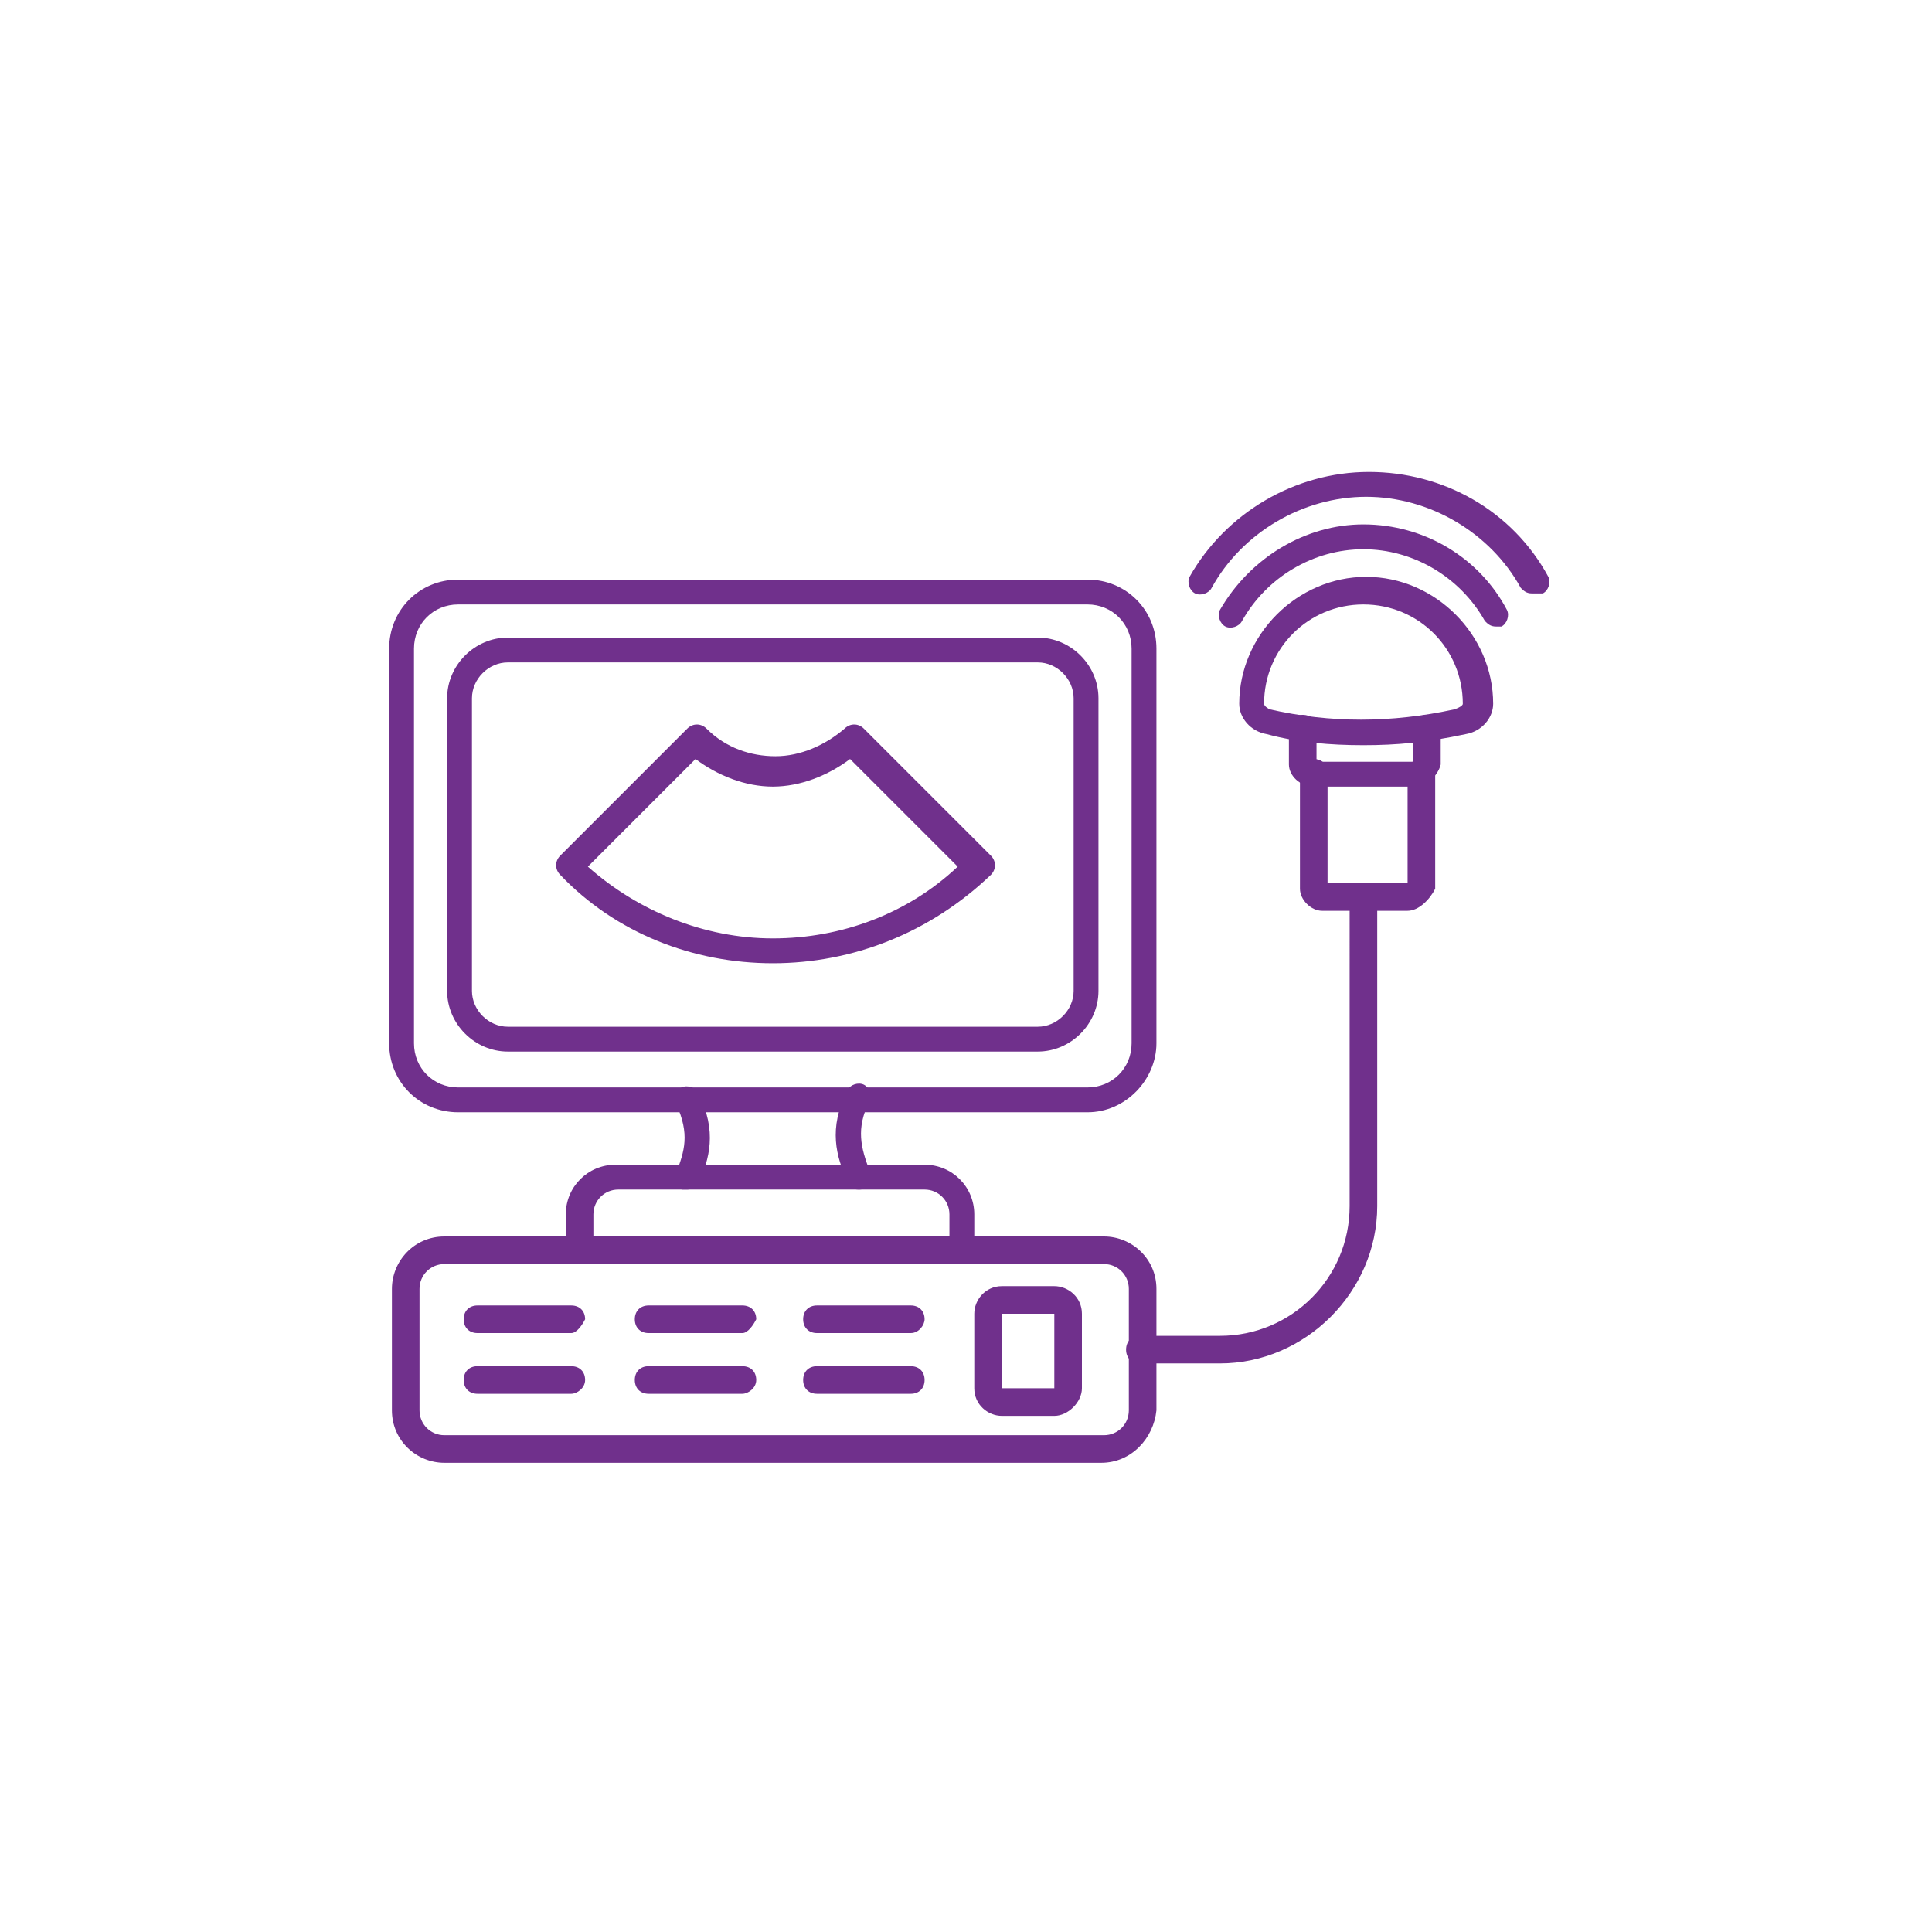 <?xml version="1.0" encoding="utf-8"?>
<!-- Generator: Adobe Illustrator 27.9.0, SVG Export Plug-In . SVG Version: 6.00 Build 0)  -->
<svg version="1.1" id="Layer_1" xmlns="http://www.w3.org/2000/svg" xmlns:xlink="http://www.w3.org/1999/xlink" x="0px" y="0px"
	 viewBox="0 0 70 70" style="enable-background:new 0 0 70 70;" xml:space="preserve">
<style type="text/css">
	.st0{fill:#70308C;}
</style>
<g>
	<path class="st0" d="M39.9,53H16.1c-1,0-1.9-0.8-1.9-1.9v-4.4c0-1,0.8-1.9,1.9-1.9h23.9c1,0,1.9,0.8,1.9,1.9v4.4
		C41.8,52.1,41,53,39.9,53z M16.1,45.8c-0.5,0-0.9,0.4-0.9,0.9v4.4c0,0.5,0.4,0.9,0.9,0.9h23.9c0.5,0,0.9-0.4,0.9-0.9v-4.4
		c0-0.5-0.4-0.9-0.9-0.9H16.1z"/>
	<path class="st0" d="M34.9,45.8c-0.3,0-0.5-0.2-0.5-0.5V44c0-0.5-0.4-0.9-0.9-0.9H22.4c-0.5,0-0.9,0.4-0.9,0.9v1.3
		c0,0.3-0.2,0.5-0.5,0.5c-0.3,0-0.5-0.2-0.5-0.5V44c0-1,0.8-1.8,1.8-1.8h11.2c1,0,1.8,0.8,1.8,1.8v1.3
		C35.4,45.6,35.2,45.8,34.9,45.8z"/>
	<path class="st0" d="M24.9,43.1c-0.1,0-0.1,0-0.2,0c-0.2-0.1-0.4-0.4-0.2-0.6c0.3-0.8,0.5-1.4,0-2.5c-0.1-0.2,0-0.5,0.2-0.6
		c0.2-0.1,0.5,0,0.6,0.2c0.7,1.4,0.4,2.4,0,3.3C25.2,43,25.1,43.1,24.9,43.1z M31.1,43.1c-0.2,0-0.4-0.1-0.4-0.3
		c-0.4-0.9-0.7-1.9,0-3.3c0.1-0.2,0.4-0.3,0.6-0.2c0.2,0.1,0.3,0.4,0.2,0.6c-0.5,1-0.3,1.7,0,2.5c0.1,0.2,0,0.5-0.2,0.6
		C31.3,43.1,31.2,43.1,31.1,43.1L31.1,43.1z"/>
	<path class="st0" d="M39.4,40.3H16.6c-1.4,0-2.5-1.1-2.5-2.5V23.5c0-1.4,1.1-2.5,2.5-2.5h22.8c1.4,0,2.5,1.1,2.5,2.5v14.3
		C41.9,39.1,40.8,40.3,39.4,40.3z M16.6,21.9c-0.9,0-1.6,0.7-1.6,1.6v14.3c0,0.9,0.7,1.6,1.6,1.6h22.8c0.9,0,1.6-0.7,1.6-1.6V23.5
		c0-0.9-0.7-1.6-1.6-1.6H16.6z"/>
	<path class="st0" d="M37.6,38.1H18.4c-1.2,0-2.2-1-2.2-2.2V25.3c0-1.2,1-2.2,2.2-2.2h19.2c1.2,0,2.2,1,2.2,2.2v10.6
		C39.8,37.1,38.8,38.1,37.6,38.1z M18.4,24c-0.7,0-1.3,0.6-1.3,1.3v10.6c0,0.7,0.6,1.3,1.3,1.3h19.2c0.7,0,1.3-0.6,1.3-1.3V25.3
		c0-0.7-0.6-1.3-1.3-1.3H18.4z"/>
	<path class="st0" d="M28,34.9c-2.9,0-5.7-1.1-7.7-3.2c-0.2-0.2-0.2-0.5,0-0.7l4.6-4.6c0.2-0.2,0.5-0.2,0.7,0c0.7,0.7,1.6,1,2.5,1
		s1.8-0.4,2.5-1c0.2-0.2,0.5-0.2,0.7,0l4.6,4.6c0.2,0.2,0.2,0.5,0,0.7C33.7,33.8,30.9,34.9,28,34.9L28,34.9z M21.3,31.4
		C23.1,33,25.5,34,28,34s4.9-0.9,6.7-2.6l-3.9-3.9c-0.8,0.6-1.8,1-2.8,1s-2-0.4-2.8-1L21.3,31.4z M20.7,48.3h-3.4
		c-0.3,0-0.5-0.2-0.5-0.5c0-0.3,0.2-0.5,0.5-0.5h3.4c0.3,0,0.5,0.2,0.5,0.5C21.1,48,20.9,48.3,20.7,48.3z M20.7,50.5h-3.4
		c-0.3,0-0.5-0.2-0.5-0.5s0.2-0.5,0.5-0.5h3.4c0.3,0,0.5,0.2,0.5,0.5S20.9,50.5,20.7,50.5z M26.9,48.3h-3.4c-0.3,0-0.5-0.2-0.5-0.5
		c0-0.3,0.2-0.5,0.5-0.5h3.4c0.3,0,0.5,0.2,0.5,0.5C27.3,48,27.1,48.3,26.9,48.3z M26.9,50.5h-3.4c-0.3,0-0.5-0.2-0.5-0.5
		s0.2-0.5,0.5-0.5h3.4c0.3,0,0.5,0.2,0.5,0.5S27.1,50.5,26.9,50.5z M33,48.3h-3.4c-0.3,0-0.5-0.2-0.5-0.5c0-0.3,0.2-0.5,0.5-0.5H33
		c0.3,0,0.5,0.2,0.5,0.5C33.5,48,33.3,48.3,33,48.3z M33,50.5h-3.4c-0.3,0-0.5-0.2-0.5-0.5s0.2-0.5,0.5-0.5H33
		c0.3,0,0.5,0.2,0.5,0.5S33.3,50.5,33,50.5z M38.2,51.3h-1.9c-0.5,0-1-0.4-1-1v-2.7c0-0.5,0.4-1,1-1h1.9c0.5,0,1,0.4,1,1v2.7
		C39.2,50.8,38.7,51.3,38.2,51.3z M36.3,47.5C36.3,47.5,36.2,47.5,36.3,47.5l0,2.8c0,0,0,0,0,0h1.9c0,0,0,0,0,0v-2.7c0,0,0,0,0,0
		H36.3z M44.2,49.4h-2.9c-0.3,0-0.5-0.2-0.5-0.5s0.2-0.5,0.5-0.5h2.9c2.6,0,4.7-2.1,4.7-4.7V32.5c0-0.3,0.2-0.5,0.5-0.5
		s0.5,0.2,0.5,0.5v11.2C49.9,46.8,47.3,49.4,44.2,49.4L44.2,49.4z"/>
	<path class="st0" d="M51,33h-3.1c-0.4,0-0.8-0.4-0.8-0.8V28c0-0.3,0.2-0.5,0.5-0.5c0.3,0,0.5,0.2,0.5,0.5v4h2.9v-4
		c0-0.3,0.2-0.5,0.5-0.5s0.5,0.2,0.5,0.5v4.2C51.8,32.6,51.4,33,51,33z M49.4,27c-1.2,0-2.4-0.1-3.5-0.4c-0.6-0.1-1-0.6-1-1.1
		c0-2.5,2.1-4.6,4.6-4.6c2.5,0,4.6,2.1,4.6,4.6c0,0.5-0.4,1-1,1.1C51.7,26.9,50.6,27,49.4,27L49.4,27z M46,25.7
		c2.2,0.5,4.4,0.5,6.7,0c0,0,0.3-0.1,0.3-0.2c0-2-1.6-3.6-3.6-3.6c-2,0-3.6,1.6-3.6,3.6C45.8,25.6,46,25.7,46,25.7z"/>
	<path class="st0" d="M51.2,28.5h-3.6c-0.5,0-0.9-0.4-0.9-0.8v-1.3c0-0.3,0.2-0.5,0.5-0.5s0.5,0.2,0.5,0.5v1.2h3.5v-1.2
		c0-0.3,0.2-0.5,0.5-0.5c0.3,0,0.5,0.2,0.5,0.5v1.3C52.1,28.1,51.7,28.5,51.2,28.5L51.2,28.5z M54.2,22.7c-0.2,0-0.3-0.1-0.4-0.2
		c-0.9-1.6-2.6-2.6-4.4-2.6s-3.5,1-4.4,2.6c-0.1,0.2-0.4,0.3-0.6,0.2c-0.2-0.1-0.3-0.4-0.2-0.6c1.1-1.9,3.1-3.1,5.2-3.1
		c2.2,0,4.2,1.2,5.2,3.1c0.1,0.2,0,0.5-0.2,0.6C54.4,22.7,54.3,22.7,54.2,22.7z"/>
	<path class="st0" d="M55.5,21.5c-0.2,0-0.3-0.1-0.4-0.2c-1.1-2-3.3-3.3-5.6-3.3c-2.3,0-4.5,1.3-5.6,3.3c-0.1,0.2-0.4,0.3-0.6,0.2
		c-0.2-0.1-0.3-0.4-0.2-0.6c1.3-2.3,3.8-3.8,6.5-3.8c2.7,0,5.2,1.4,6.5,3.8c0.1,0.2,0,0.5-0.2,0.6C55.6,21.5,55.5,21.5,55.5,21.5
		L55.5,21.5z"/>
</g>
</svg>
